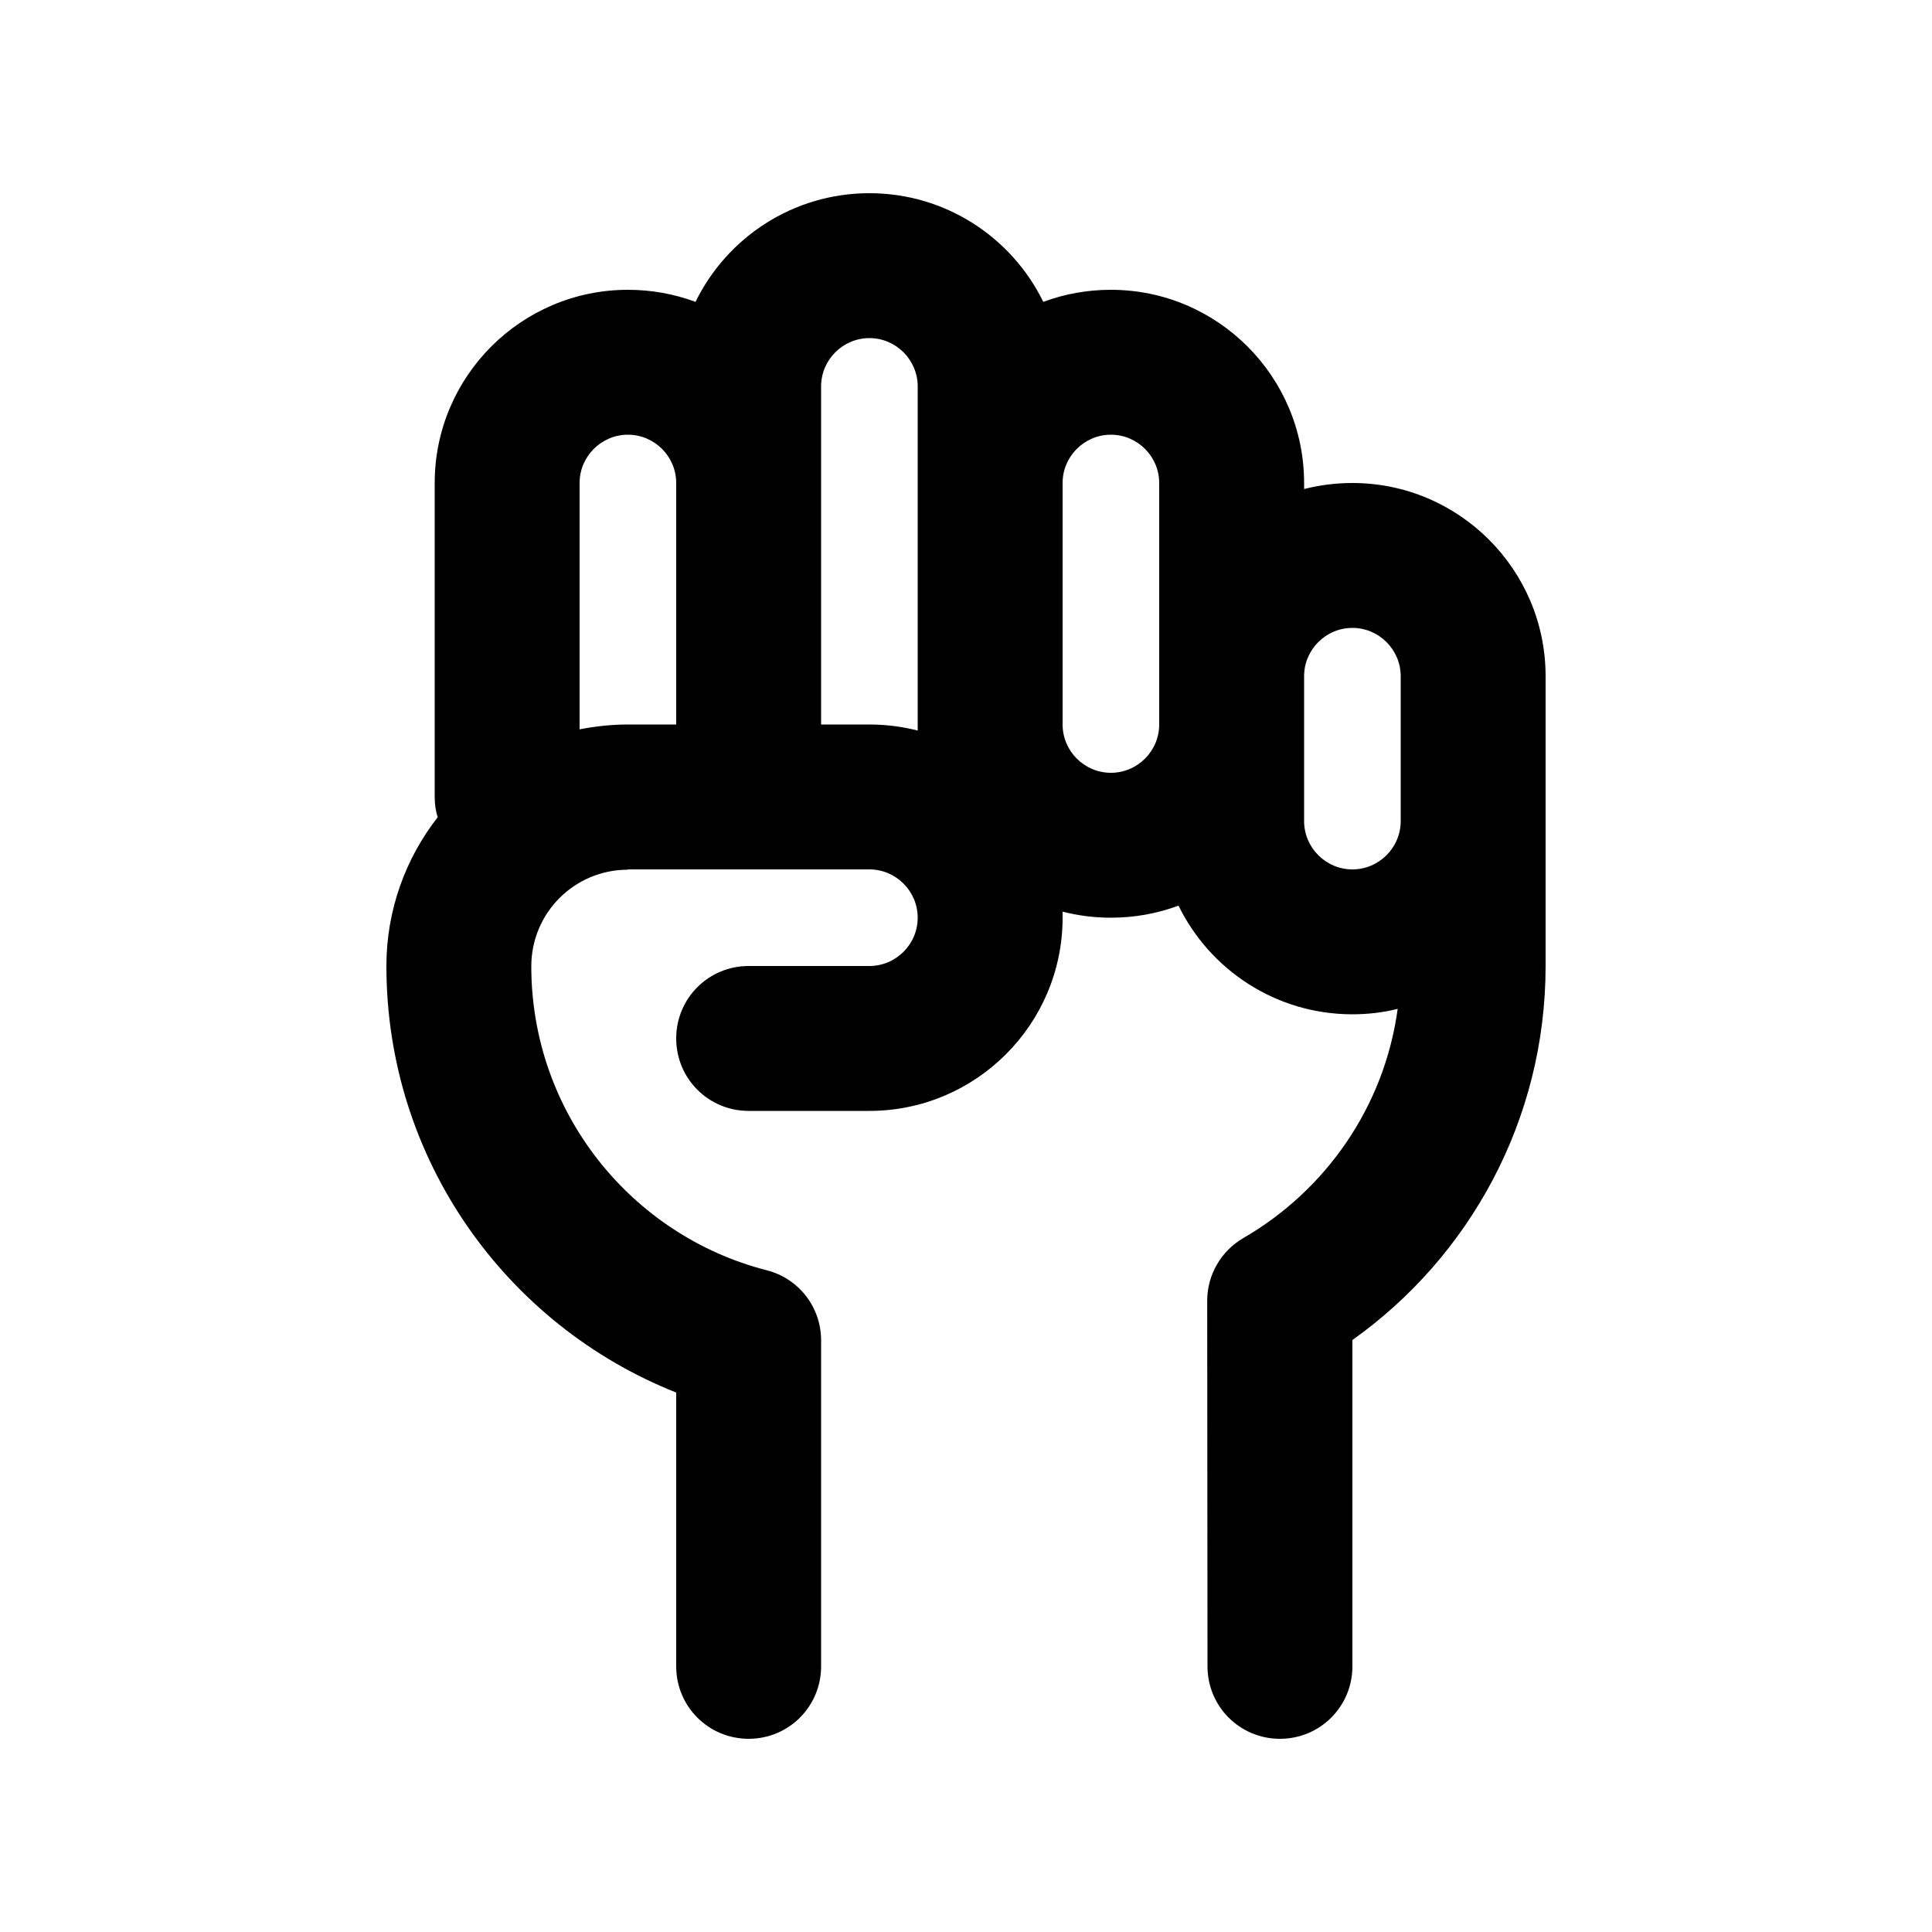 <svg xmlns="http://www.w3.org/2000/svg" viewBox="0 0 640 640"><!--! Font Awesome Pro 7.1.0 by @fontawesome - https://fontawesome.com License - https://fontawesome.com/license (Commercial License) Copyright 2025 Fonticons, Inc. --><path fill="currentColor" d="M208 144C216.8 144 224 151.2 224 160L224 240L208 240C202.5 240 197.2 240.6 192 241.6L192 160C192 151.2 199.2 144 208 144zM208 288L288 288C296.8 288 304 295.2 304 304C304 312.8 296.8 320 288 320L248 320C234.7 320 224 330.7 224 344C224 357.3 234.7 368 248 368L288 368C323.3 368 352 339.3 352 304C352 303.3 352 302.6 352 302C357.1 303.3 362.5 304 368 304C375.9 304 383.4 302.6 390.4 300C400.8 321.3 422.7 336 448 336C453.2 336 458.2 335.4 463 334.2C458.6 366.6 439.2 394.3 411.9 410.1C404.5 414.4 399.9 422.3 399.9 430.9L400 552C400 565.3 410.7 576 424 576C437.3 576 448 565.3 448 552L448 443.9C486.7 416.4 512 371.1 512 320L512 224C512 188.7 483.3 160 448 160C442.5 160 437.1 160.7 432 162L432 160C432 124.7 403.3 96 368 96C360.1 96 352.6 97.4 345.6 100C335.2 78.7 313.3 64 288 64C262.7 64 240.8 78.7 230.4 100C223.4 97.4 215.9 96 208 96C172.7 96 144 124.7 144 160L144 264C144 266.3 144.3 268.6 145 270.7C134.4 284.3 128 301.4 128 320C128 384.2 167.8 439 224 461.3L224 552C224 565.3 234.7 576 248 576C261.3 576 272 565.3 272 552L272 444C272 433 264.6 423.5 254 420.8C209.1 409.3 176 368.5 176 320.1C176 302.4 190.3 288.1 208 288.1zM464 256L464 272C464 280.8 456.8 288 448 288C439.2 288 432 280.8 432 272L432 224C432 215.2 439.2 208 448 208C456.8 208 464 215.2 464 224L464 256zM272 240L272 128C272 119.2 279.2 112 288 112C296.8 112 304 119.2 304 128L304 242C298.9 240.7 293.5 240 288 240L272 240zM352 240L352 160C352 151.2 359.2 144 368 144C376.8 144 384 151.2 384 160L384 240C384 248.8 376.8 256 368 256C359.2 256 352 248.8 352 240z"/></svg>